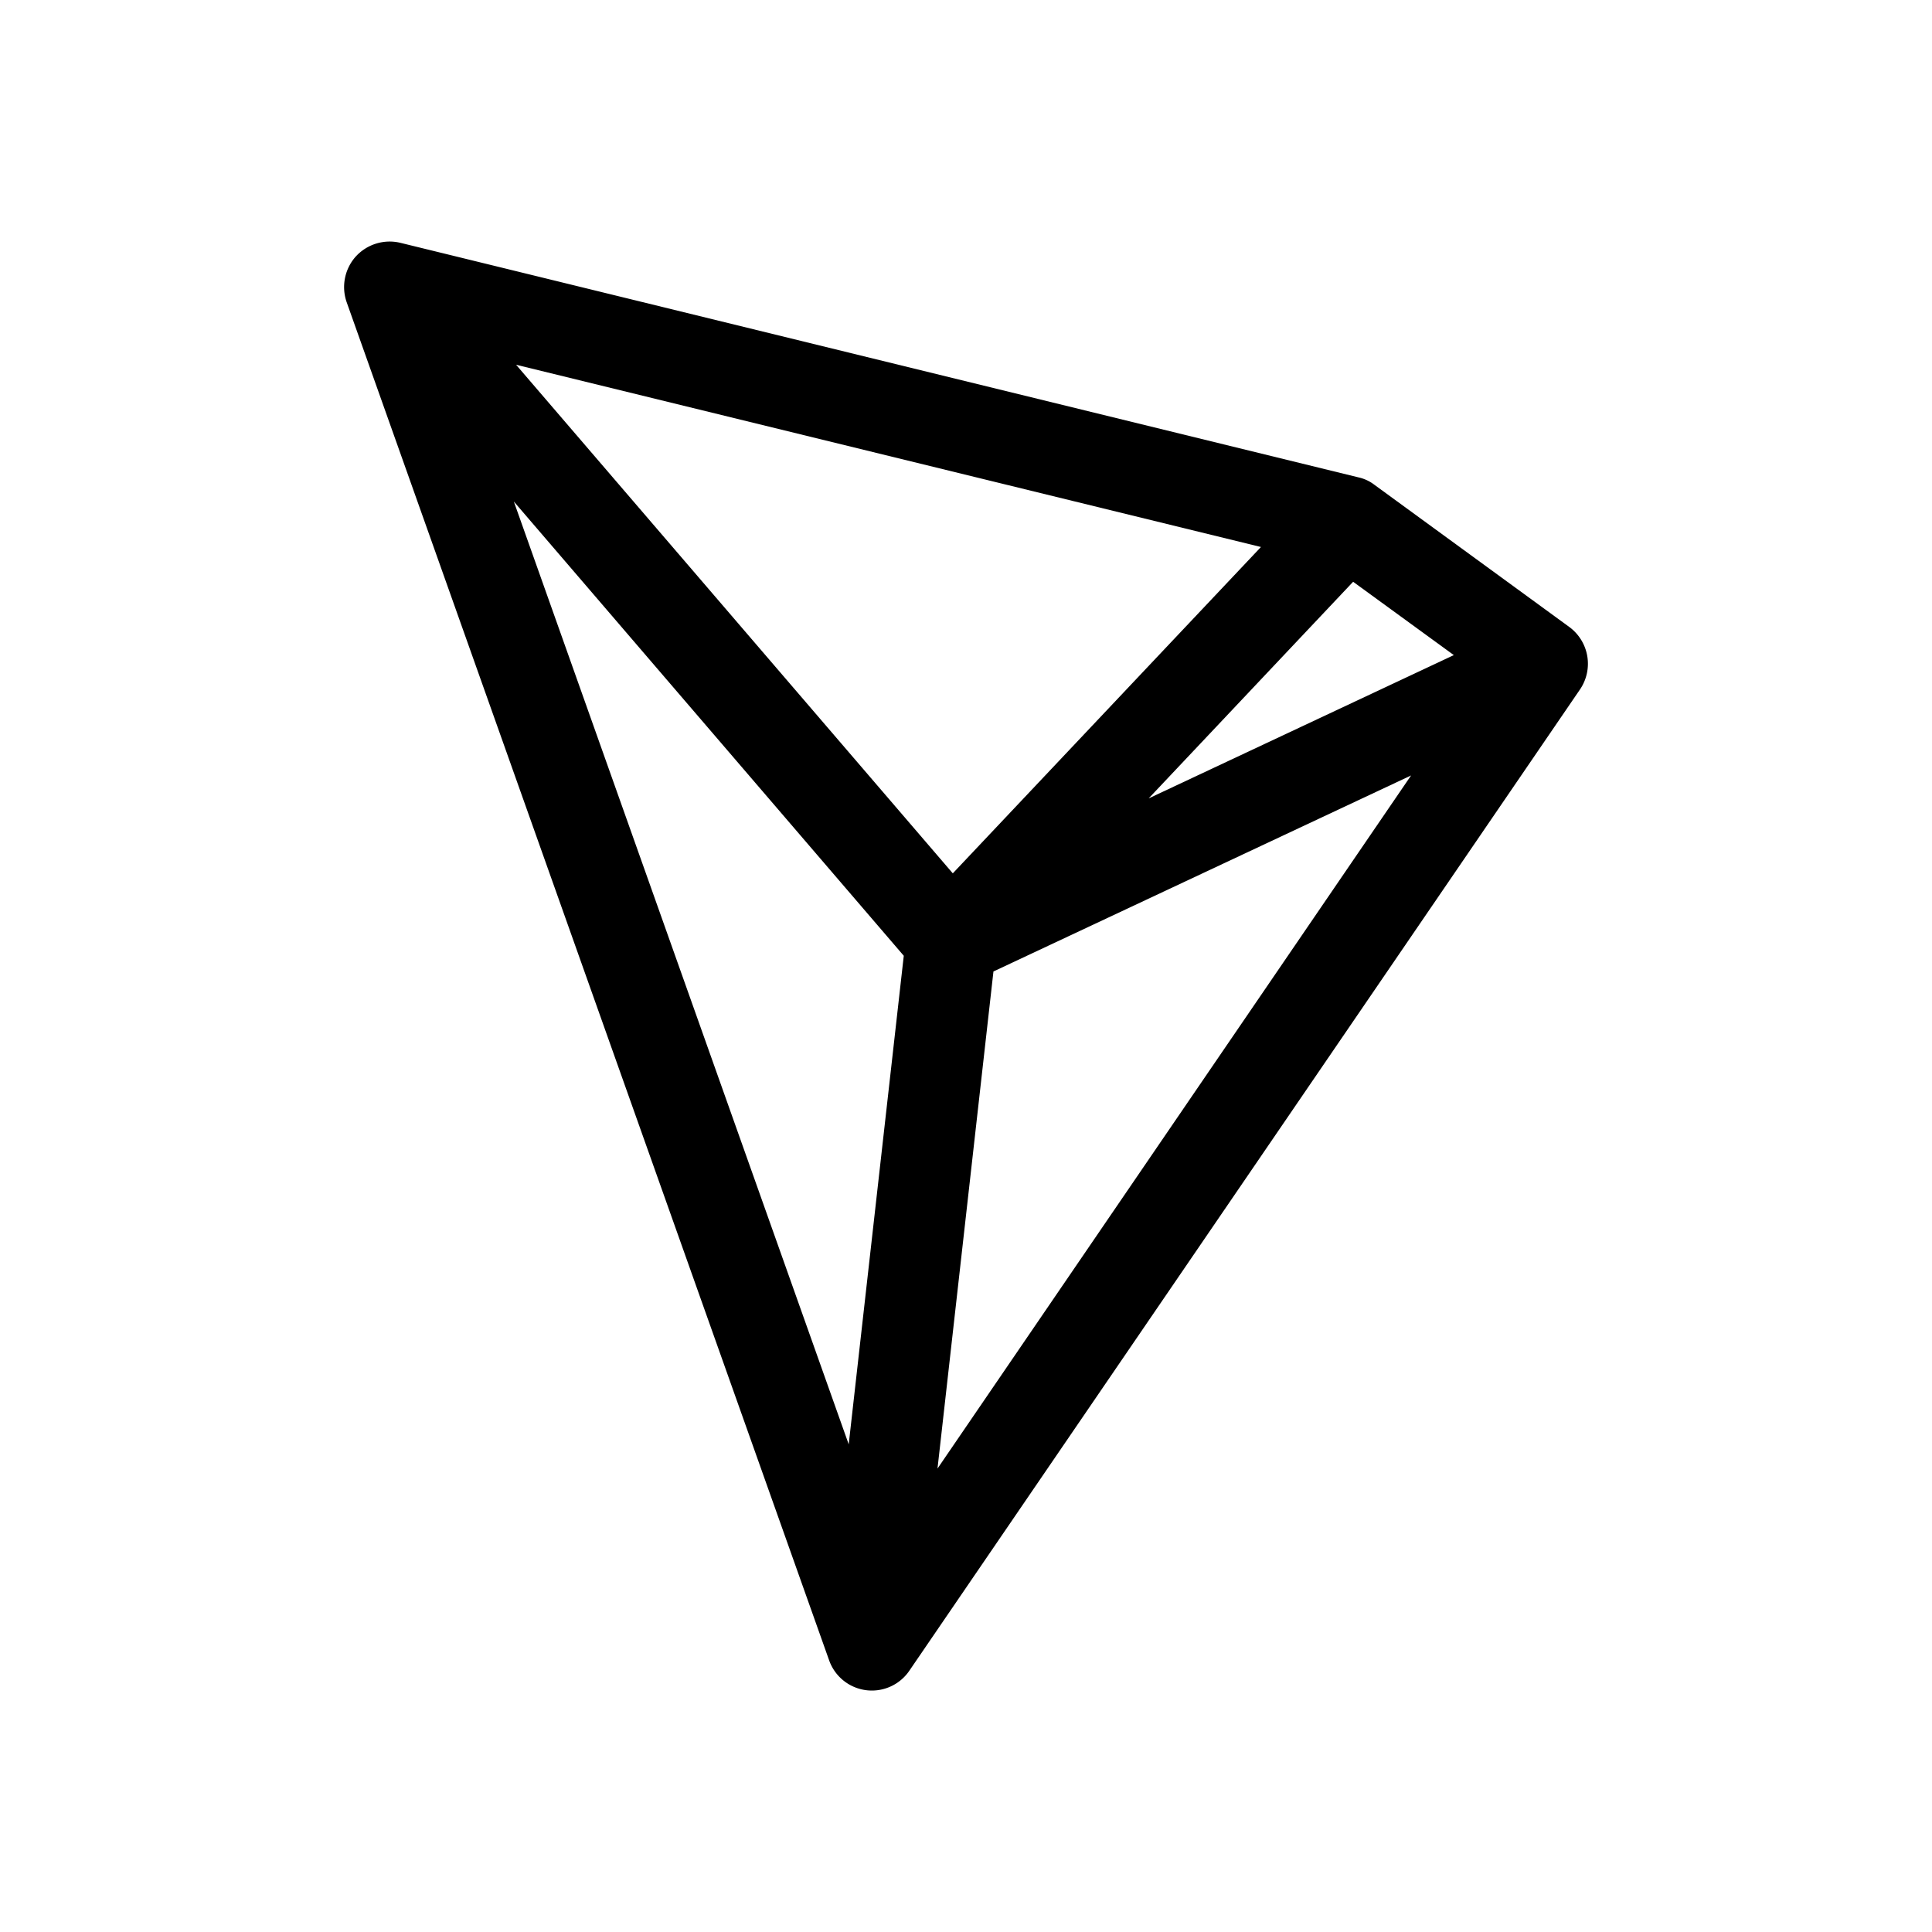 <svg xmlns="http://www.w3.org/2000/svg" width="1em" height="1em" viewBox="0 0 24 24"><path fill="currentColor" fill-rule="evenodd" d="M4.42 3.186a.57.57 0 0 1 .552-.17L16.875 5.93a.5.5 0 0 1 .198.092l2.422 1.767a.567.567 0 0 1 .134.773l-8.332 12.191a.563.563 0 0 1-.998-.13L4.306 3.753a.57.57 0 0 1 .113-.566M6.383 6.23l4.16 11.712l.684-6.069zm5.958 5.838l-.695 6.175l5.883-8.61zm5.719-3.93l-3.791 1.78l2.54-2.691zm-2.396-1.343L6.411 4.531l5.425 6.318z" clip-rule="evenodd"/></svg>